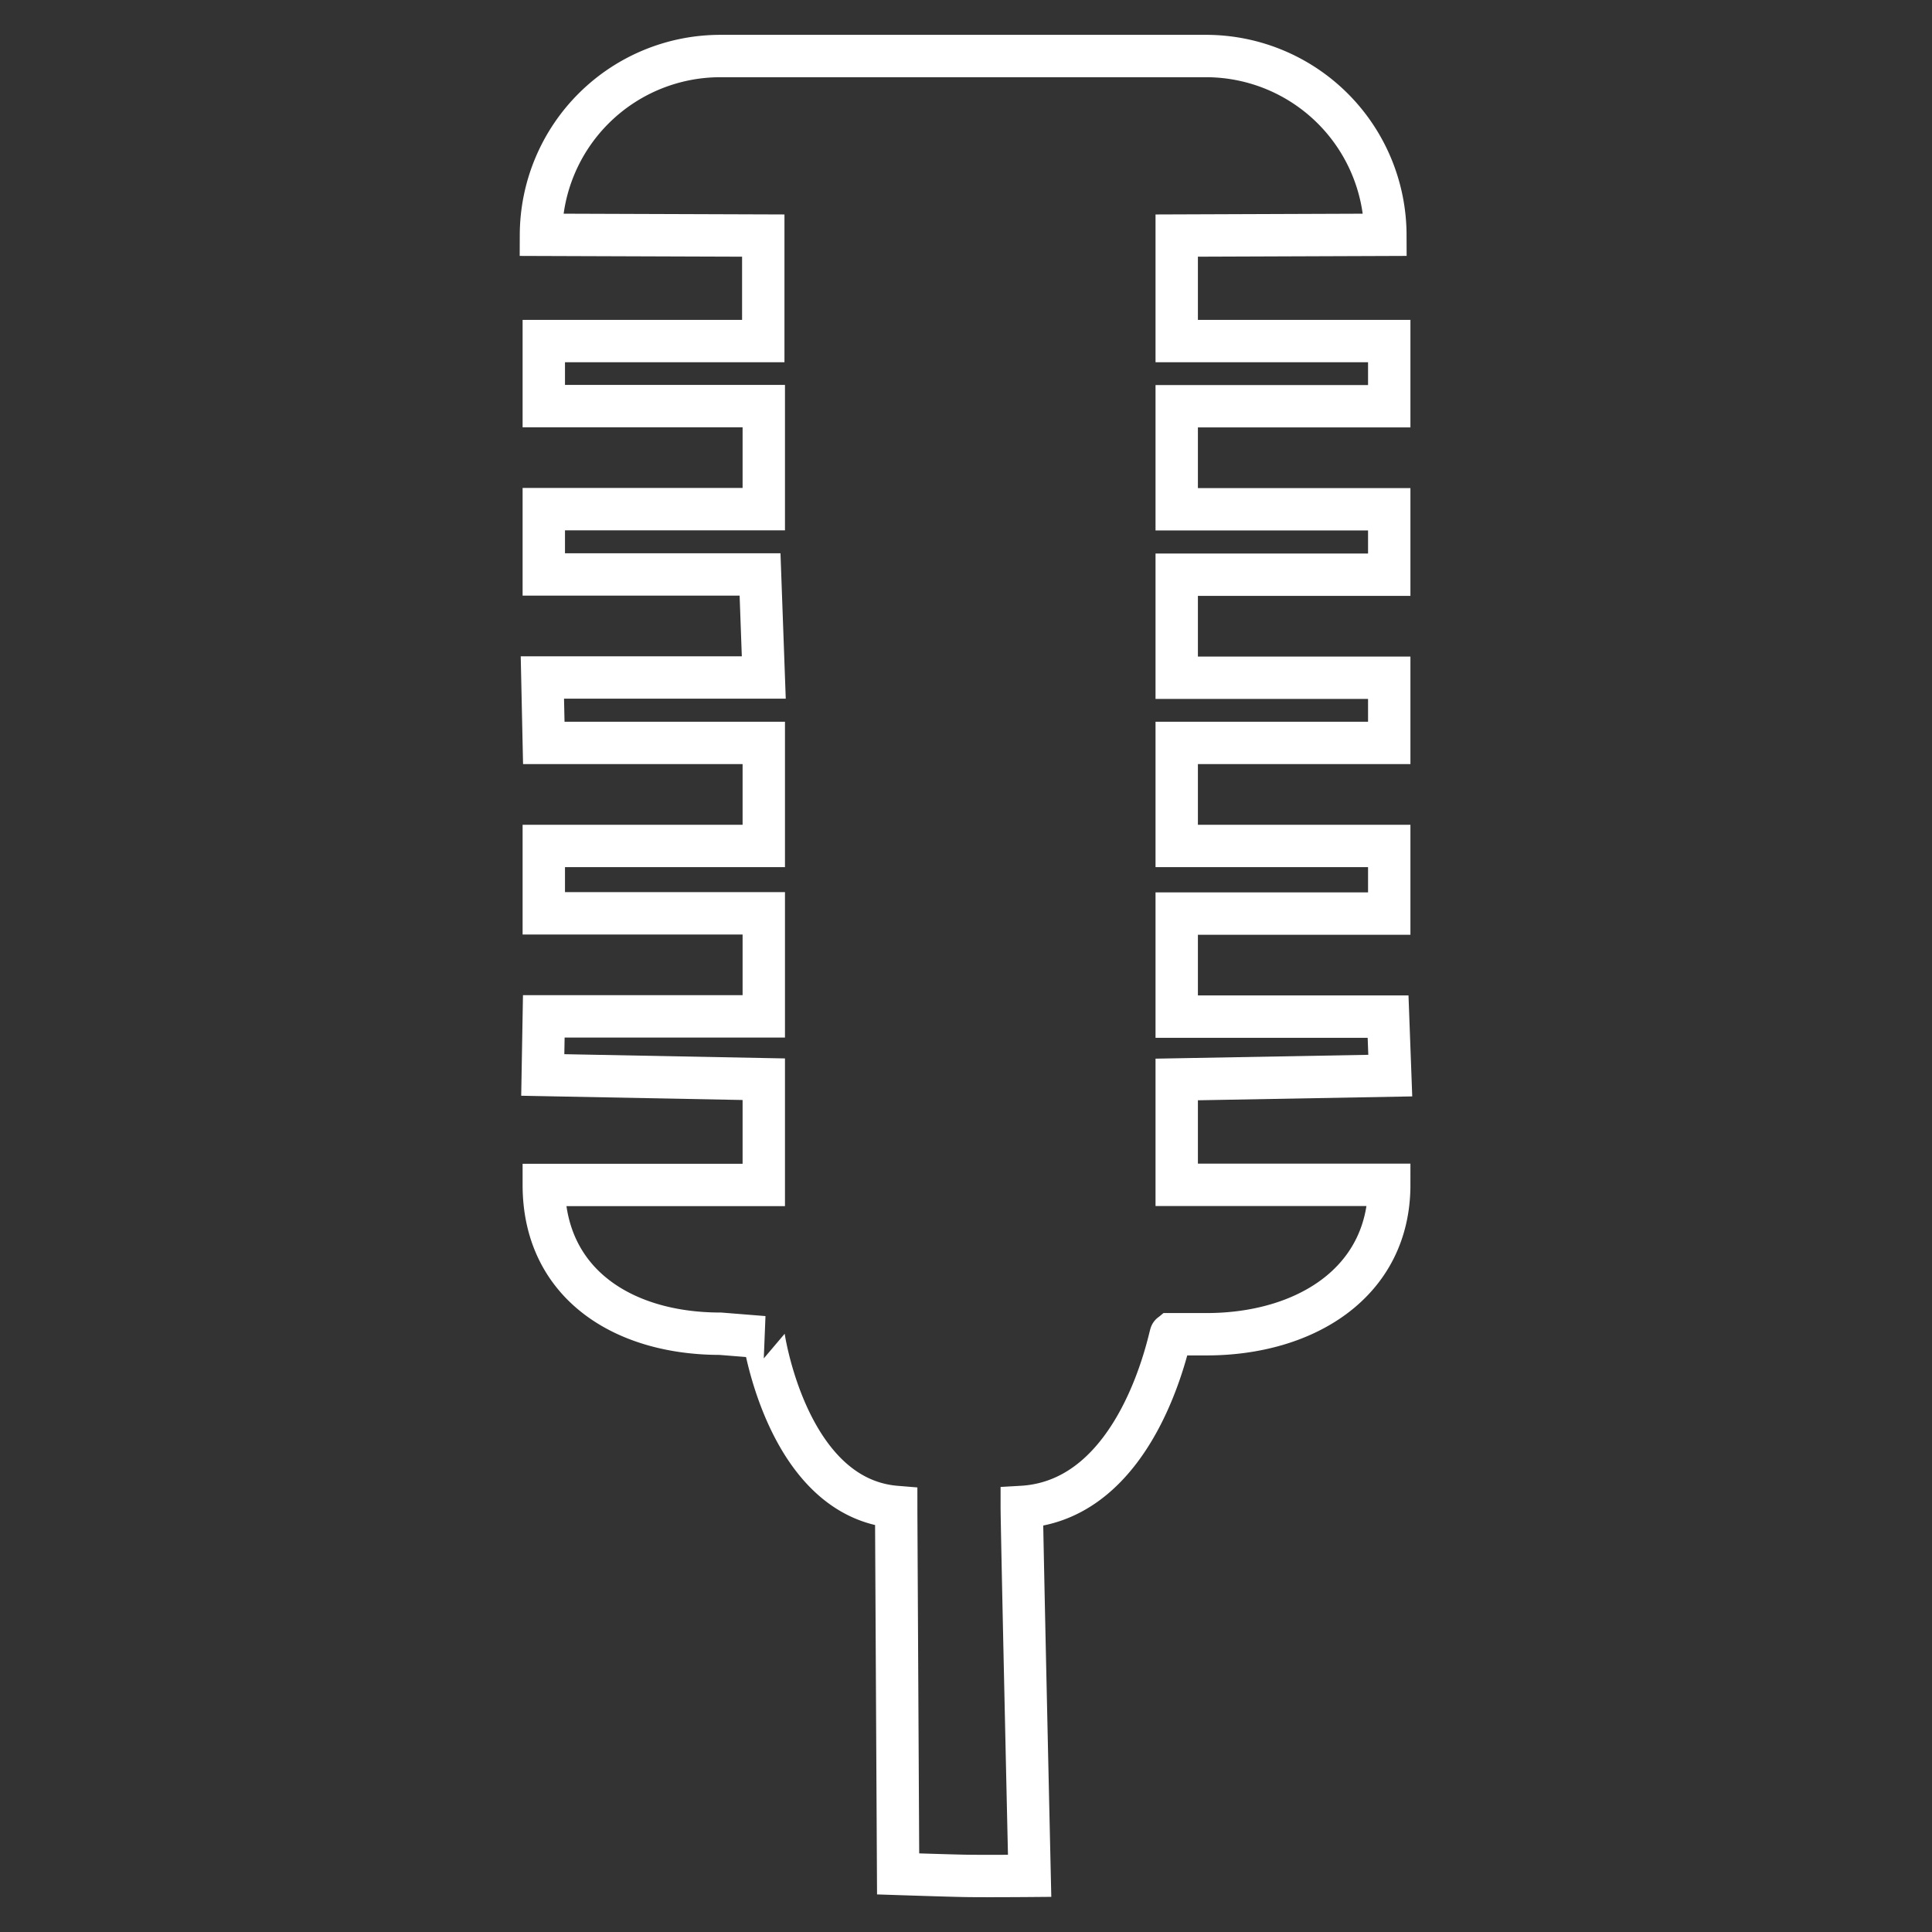 <?xml version="1.0" encoding="UTF-8"?> <svg xmlns="http://www.w3.org/2000/svg" id="Lager_1" data-name="Lager 1" viewBox="0 0 150 150"><rect x="0" y="0" width="150" height="150" fill="#333333" stroke="none"/><defs><style>.cls-1{fill:none;stroke:#fff;stroke-miterlimit:10;stroke-width:3.29px;}</style></defs><title>Rityta 1</title><path class="cls-1" d="M55.93,103.55l3.37.27S61.12,116.31,69.58,117c0,.59.15,28.49.15,28.49s3.64.12,5.08.15,5.13,0,5.13,0-.61-27.12-.61-28.64c9.14-.52,11.48-13.33,11.58-13.41l2.77,0c7.63,0,14.18-4,14.18-11.6H91.36V83.81l16.58-.3-.17-4.58H91.36v-8h16.5V65.68H91.36v-8h16.5V52.62H91.36v-8h16.5V39.54H91.36v-8h16.5V26.48H91.36V18.29l16.2-.06A13.93,13.93,0,0,0,93.68,4.35H55.93A13.93,13.93,0,0,0,42,18.23l17.26.06v8.19H42.22v5.05H59.3v8H42.22V44.6l16.79,0,.29,8-17.19,0,.11,5.08H59.3v8H42.22v5.23H59.3v8H42.22l-.08,4.55,17.16.33V92H42.22C42.22,99.59,48.29,103.55,55.93,103.55Z"></path></svg> 